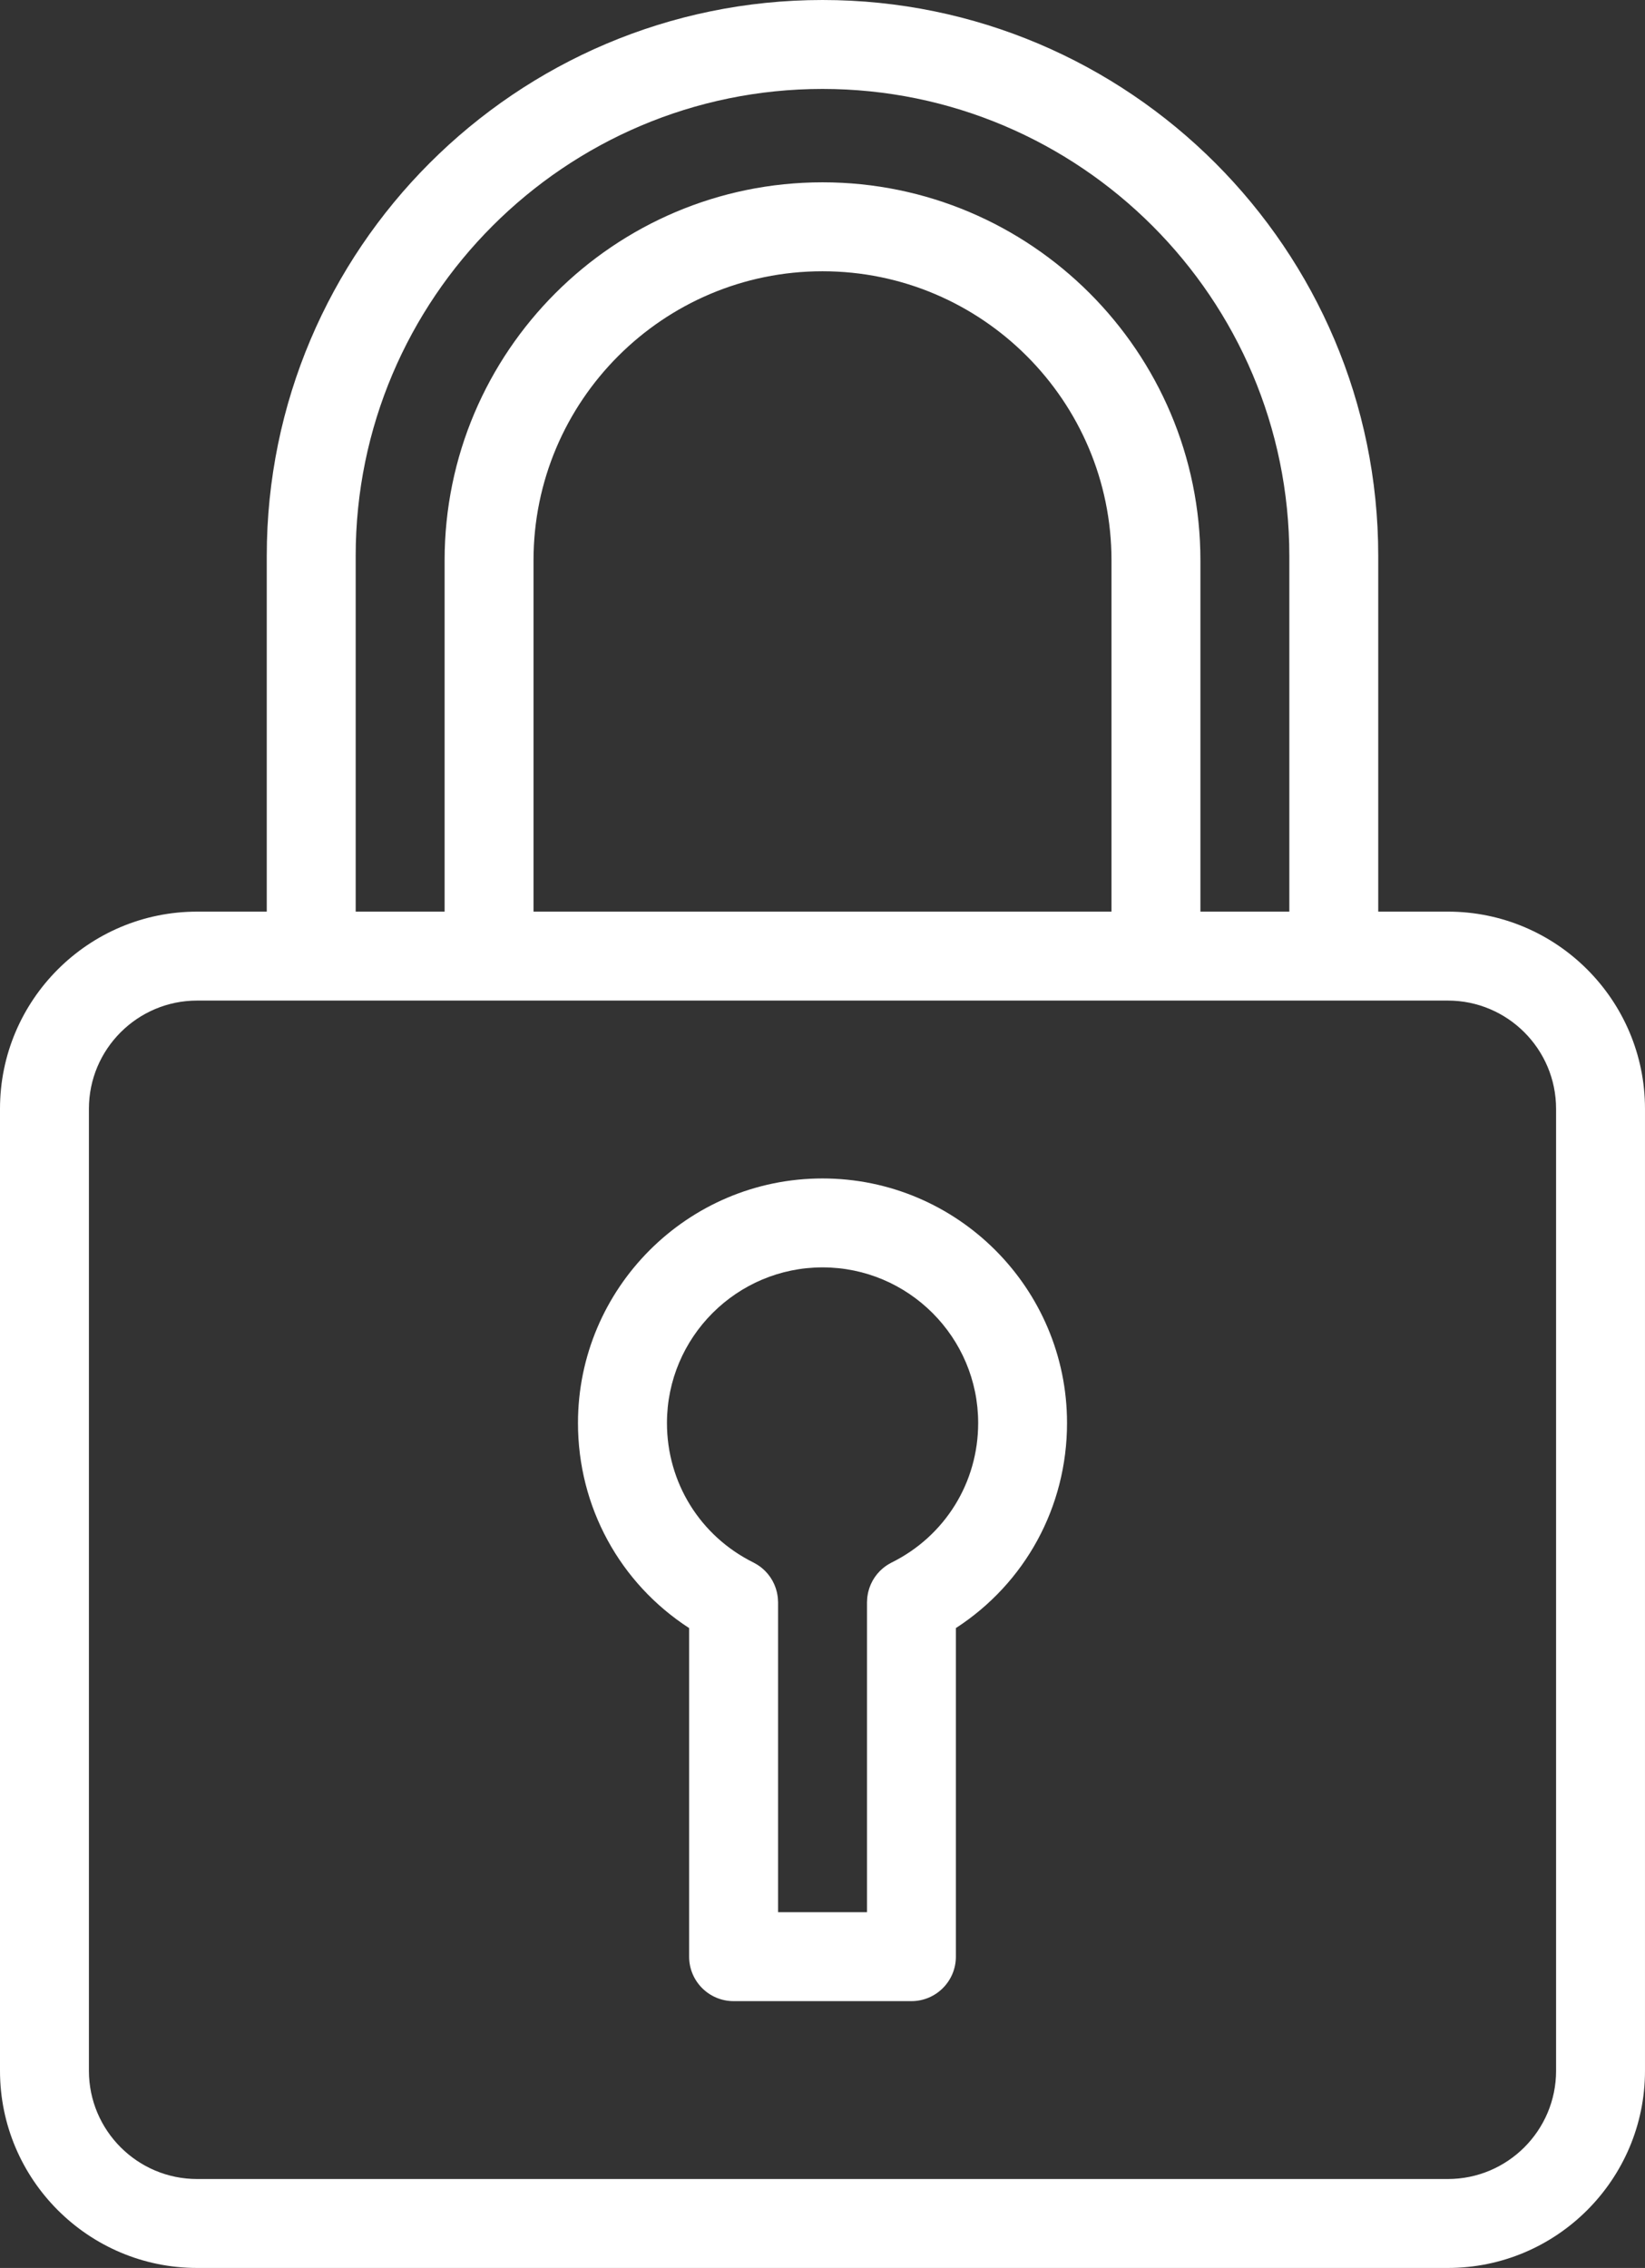 <svg xmlns="http://www.w3.org/2000/svg" id="Camada_2" data-name="Camada 2" viewBox="0 0 2155.83 2971.55"><rect x="0" y="0" width="2155.83" height="2971.55" fill="#333333" stroke="none"/><defs><style>      .cls-1 {        fill: #fff;        fill-rule: evenodd;      }    </style></defs><g id="Layer_1" data-name="Layer 1"><g><path class="cls-1" d="M1897.51,1194.44h-91.28v-466.12c0-401.6-326.72-728.32-728.32-728.32S349.6,326.73,349.6,728.32v466.12h-91.28C115.88,1194.44,0,1310.32,0,1452.75v1260.48c0,142.43,115.88,258.31,258.31,258.31h1639.2c142.44,0,258.31-115.88,258.31-258.31v-1260.49c0-142.43-115.88-258.31-258.31-258.31h0ZM466.13,728.32c0-337.34,274.45-611.79,611.79-611.79s611.79,274.45,611.79,611.79v466.12h-116.53v-460.3c0-273.09-222.17-495.26-495.25-495.26s-495.26,222.17-495.26,495.26v460.3h-116.53v-466.12h0ZM1456.64,1194.44h-757.45v-460.3c0-208.83,169.89-378.73,378.73-378.73s378.73,169.9,378.73,378.73v460.3h0ZM2039.3,2713.23c0,78.18-63.6,141.78-141.78,141.78H258.31c-78.18,0-141.78-63.6-141.78-141.78v-1260.48c0-78.17,63.6-141.77,141.78-141.77h1639.2c78.18,0,141.78,63.6,141.78,141.77v1260.48h0Z"></path><path class="cls-1" d="M1077.92,1544.04c-176.7,0-320.46,143.76-320.46,320.46,0,110.02,54.99,209.9,145.66,268.64v430.54c0,32.18,26.09,58.27,58.27,58.27h233.06c32.18,0,58.27-26.09,58.27-58.27v-430.54c90.67-58.74,145.66-158.62,145.66-268.64,0-176.7-143.76-320.46-320.46-320.46h0ZM1168.53,2047.24c-.25.12-.47.27-.71.4-1.06.54-2.08,1.13-3.1,1.74-.7.41-1.4.82-2.08,1.26-.82.53-1.61,1.11-2.4,1.68-.8.58-1.61,1.16-2.37,1.78-.6.49-1.17,1.01-1.75,1.52-.87.76-1.73,1.51-2.54,2.31-.47.47-.91.97-1.37,1.45-.83.88-1.66,1.75-2.43,2.68-.46.55-.88,1.13-1.31,1.69-.69.89-1.39,1.78-2.02,2.71-.51.73-.96,1.51-1.43,2.26-.49.8-1.01,1.58-1.46,2.4-.53.94-.99,1.93-1.46,2.9-.33.68-.68,1.35-.98,2.04-.47,1.07-.87,2.17-1.27,3.27-.24.66-.5,1.31-.72,1.98-.35,1.06-.63,2.14-.92,3.23-.21.77-.42,1.54-.6,2.32-.21.94-.36,1.9-.52,2.87-.17.98-.33,1.95-.45,2.94-.09.79-.14,1.59-.2,2.39-.09,1.18-.16,2.36-.18,3.56,0,.27-.04.54-.04.82v405.99h-116.53s0-405.99,0-405.99c0-.28-.04-.54-.04-.82-.02-1.19-.09-2.37-.18-3.56-.06-.8-.11-1.61-.2-2.39-.12-.99-.28-1.96-.45-2.94-.16-.96-.32-1.92-.52-2.87-.17-.78-.39-1.54-.6-2.32-.29-1.08-.57-2.17-.92-3.23-.22-.67-.48-1.32-.72-1.98-.4-1.1-.81-2.2-1.27-3.27-.3-.69-.66-1.36-.98-2.04-.47-.98-.94-1.96-1.46-2.9-.45-.82-.97-1.6-1.46-2.4-.47-.76-.92-1.53-1.43-2.26-.64-.93-1.33-1.81-2.02-2.71-.44-.56-.85-1.14-1.31-1.69-.77-.92-1.6-1.8-2.43-2.68-.46-.48-.9-.98-1.37-1.45-.81-.8-1.68-1.55-2.54-2.31-.58-.51-1.15-1.03-1.75-1.52-.77-.62-1.57-1.19-2.37-1.78-.79-.57-1.58-1.15-2.4-1.68-.68-.44-1.38-.85-2.08-1.26-1.02-.6-2.04-1.19-3.1-1.74-.24-.13-.46-.28-.71-.4-69.89-34.71-113.32-104.74-113.32-182.75,0-112.44,91.48-203.93,203.93-203.93s203.93,91.48,203.93,203.93c-.01,78-43.43,148.03-113.33,182.75Z"></path></g></g></svg>